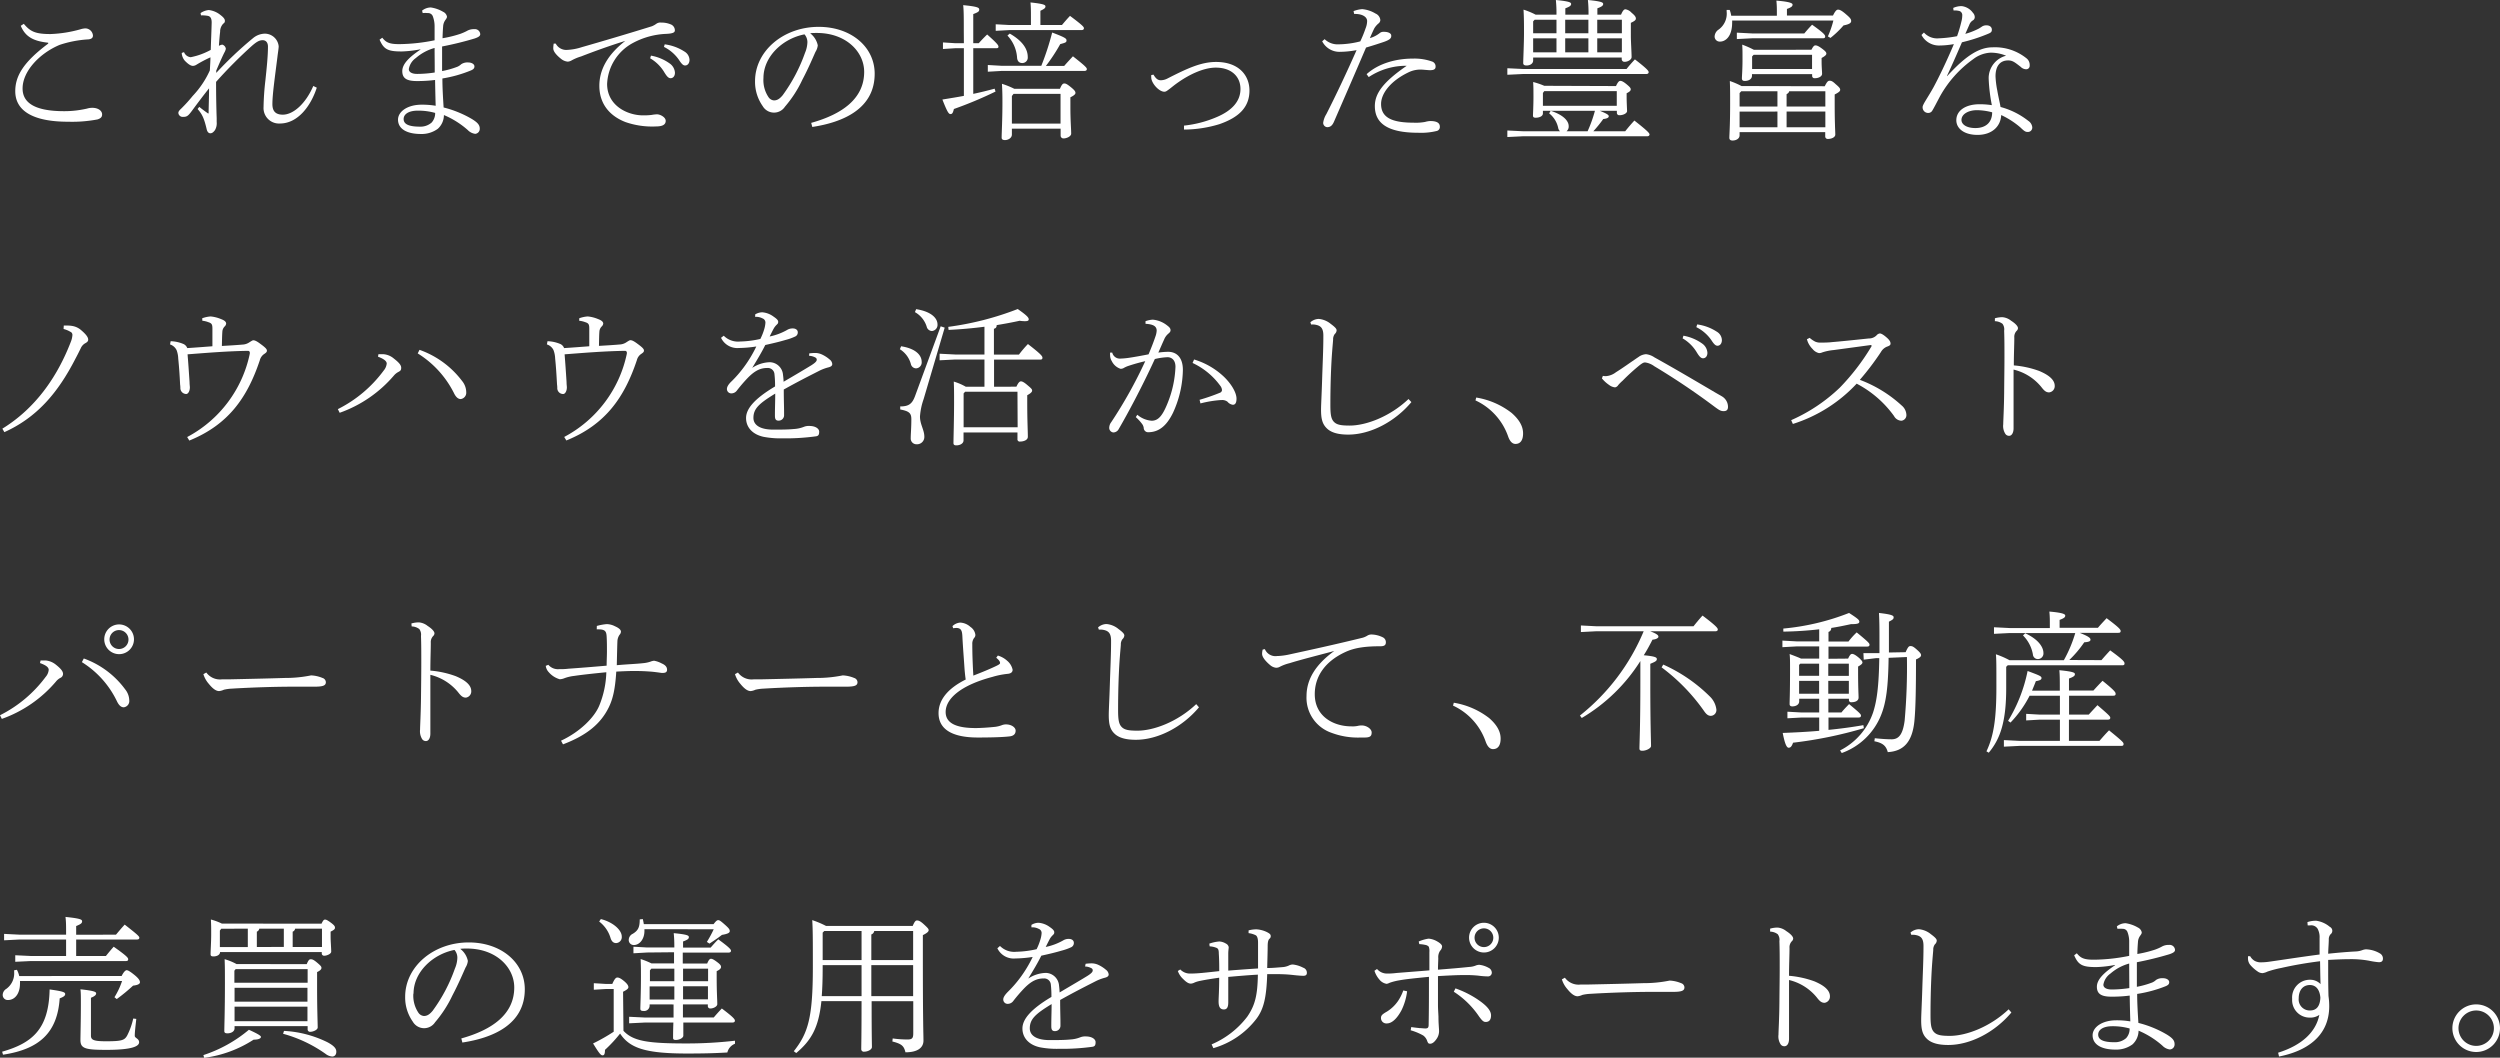 <svg xmlns="http://www.w3.org/2000/svg" viewBox="0 0 573.41 242.59"><rect x="0" y="0" width="573.41" height="242.59" fill="#333333" stroke="none"/><defs><style>.cls-1{fill:#fff;}</style></defs><g id="レイヤー_2" data-name="レイヤー 2"><g id="レイヤー_1-2" data-name="レイヤー 1"><path class="cls-1" d="M11.06,9.8c-3.15-.35-5.18-1.19-6.3-3.88l.7-.46c1.47,1.75,2.59,2.35,6.13,2.35a29,29,0,0,0,6.86-1.09,4.33,4.33,0,0,1,1.15-.21,1.78,1.78,0,0,1,1.72,1.65c0,.52-.35.8-1.05.87a25.5,25.5,0,0,0-6.58,1.26c-4.62,1.93-8.51,6.06-8.51,10,0,3.15,2.56,5.21,9.52,5.21a22.81,22.81,0,0,0,3.82-.31c.42-.07,1-.18,1.43-.28a4.14,4.14,0,0,1,1.23-.18c1.33,0,2.24.67,2.24,1.51,0,.49-.18.87-1.05,1.15a31.08,31.08,0,0,1-6.76.53c-8.15,0-12.11-2.56-12.11-7,0-3.43,1.79-6.61,7.56-10.92Z"/><path class="cls-1" d="M47.85,26c0-1.57.1-3.57.1-5.74-1.37,1.72-2.63,3.4-3.89,5.11-.91,1.23-1.19,1.44-2.06,1.44a1,1,0,0,1-1.09-.88c0-.28.11-.52.63-1A33.72,33.72,0,0,0,44.2,22a21,21,0,0,0,3.93-5.85c.07-1.22.14-2.31.14-3a29.47,29.47,0,0,0-3.19,1.68,1.56,1.56,0,0,1-.84.28c-.42,0-1-.31-1.82-1.15a3,3,0,0,1-.74-1.82l.53-.18a1.81,1.81,0,0,0,1.54,1.16,15.86,15.86,0,0,0,4.59-1.68c.07-2.24.17-4.52.21-6.27,0-.84-.21-1.33-.77-1.51a7.07,7.07,0,0,0-1.68-.13L46,3a4,4,0,0,1,1.89-.7,5.22,5.22,0,0,1,2.69,1.15c.6.46,1,.88,1,1.3s-.11.45-.42.73a2.64,2.64,0,0,0-.67,1.82c-.1.81-.17,1.65-.28,3.22a2,2,0,0,1,.77-.28H51a1.14,1.14,0,0,1,.8.95,2.9,2.9,0,0,1-.38.94c-.7,1.44-1.26,2.77-1.82,4.06l0,.53a86,86,0,0,1,8.47-8,4.39,4.39,0,0,1,2.63-1,3.21,3.21,0,0,1,3.22,2.9c0,.49-.21,1.72-.28,2.38-.6,4.83-1.16,8.61-1.16,10.89,0,1.47.6,2.41,2.38,2.41,2.42,0,5.25-2.52,7-6.58l.8.39c-1.36,4.2-4.34,8.22-8.47,8.22a3.55,3.55,0,0,1-3.74-3.78,60.7,60.7,0,0,1,.42-6.09c.28-2.66.59-5.53.59-7.77,0-.87-.42-1.47-1.22-1.47s-1.44.42-2.42,1.26a106.67,106.67,0,0,0-8.26,8.3c0,3.15.07,6.54.14,8.33,0,.31,0,.63,0,.87a3.14,3.14,0,0,1-.39,1.86c-.38.52-.7.73-1.05.73s-.66-.21-.84-.87C46.79,27,46.34,26.18,45.32,25l.39-.49c.63.53,1.3,1,2,1.51Z"/><path class="cls-1" d="M87.68,8.65c.8,1,1.5,1.47,3.78,1.47h.35a42.24,42.24,0,0,0,7.87-.88c0-1.19,0-2.13,0-3.15a6.5,6.5,0,0,0-.42-2.38A1.14,1.14,0,0,0,98.14,3a6.77,6.77,0,0,0-1.19,0l-.14-.56a3.25,3.25,0,0,1,2-.73,7.81,7.81,0,0,1,2.83,1,1.56,1.56,0,0,1,.88,1.09c0,.31-.14.45-.35.77a2.72,2.72,0,0,0-.53,1.47c-.07.87-.1,1.57-.14,2.73a26.65,26.65,0,0,0,4.06-1,11.9,11.9,0,0,0,1.51-.66,3.09,3.09,0,0,1,1.71-.42,1.22,1.22,0,0,1,1.37,1.15c0,.42-.42.7-1.33,1a75.37,75.37,0,0,1-7.42,1.82v5.64a20,20,0,0,0,3.53-1,2.93,2.93,0,0,0,.84-.56,2.57,2.57,0,0,1,1.54-.42c1,0,1.51.46,1.51.91s-.25.67-.77.91A29.66,29.66,0,0,1,101.47,18c0,2.13.14,4.41.28,6.65a24.63,24.63,0,0,1,6.51,2.66c1.29.8,1.78,1.36,1.78,2.2A1.15,1.15,0,0,1,109,30.7a2.91,2.91,0,0,1-1.72-.88,19.89,19.89,0,0,0-5.46-3.43,4.28,4.28,0,0,1-1.4,3.15,6.27,6.27,0,0,1-3.92,1.19c-3.11,0-5.21-1.12-5.21-3.29,0-1.82,2.13-3.43,5.42-3.43a18.76,18.76,0,0,1,3.22.25c-.07-2-.1-3.92-.14-5.92a31.43,31.43,0,0,1-4.2.25c-2.31,0-3.32-.63-3.32-2.28s1.61-3.22,4.16-4.93v-.07a26.23,26.23,0,0,1-4.2.49H92c-3.08,0-4-.53-4.94-2.7ZM95.8,25.38c-2,0-3.22.77-3.22,1.92s1.12,1.75,3.74,1.75A3.86,3.86,0,0,0,99,28.11a3.2,3.2,0,0,0,.81-2.21A14.21,14.21,0,0,0,95.8,25.38ZM99.68,11a11.05,11.05,0,0,0-4.3,2.31,3.84,3.84,0,0,0-1.61,2.55c0,.7.77,1.09,1.85,1.09H96a27.53,27.53,0,0,0,3.71-.32C99.72,14.84,99.68,12.81,99.68,11Z"/><path class="cls-1" d="M127.47,10A2.71,2.71,0,0,0,130,11.45a12.75,12.75,0,0,0,3.43-.63c4.31-1.23,10.71-3.12,16.1-4.8a4.66,4.66,0,0,0,1-.56,1.62,1.62,0,0,1,1.16-.28,5.42,5.42,0,0,1,2.1.39,1.47,1.47,0,0,1,1,1.4c0,.52-.56.73-2,.8a17.53,17.53,0,0,0-7.59,2.07,11.21,11.21,0,0,0-5.95,9.41c0,5,4.69,7.21,8.22,7.21a15.46,15.46,0,0,0,2-.1,8.16,8.16,0,0,1,1.22-.14c.74,0,2,.66,2,1.5S152,29,150.47,29a18.6,18.6,0,0,1-7-1c-3.53-1.36-6-4.09-6-8.33,0-3.5,1.71-7,5.95-10.29-3.78,1.16-7.63,2.59-10.15,3.57a10.68,10.68,0,0,0-2.17.91,2,2,0,0,1-.88.28,2.86,2.86,0,0,1-1.47-.59c-1.12-.88-1.85-1.75-1.85-2.45A6.72,6.72,0,0,1,127,10Zm21.84,2.76a10.51,10.51,0,0,1,4.38,1.86,2.79,2.79,0,0,1,1.12,2.06c0,.81-.46,1.26-1,1.26s-.94-.52-1.57-1.57a9.13,9.13,0,0,0-3.12-3Zm3.15-2.59A10.89,10.89,0,0,1,157,11.83a2.32,2.32,0,0,1,1.15,1.89c0,.81-.45,1.3-1,1.3-.38,0-.73-.21-1.4-1.26a9.12,9.12,0,0,0-3.46-3Z"/><path class="cls-1" d="M186.06,28.18c7.18-2,12.15-5.6,12.15-11.69,0-4.62-4.17-8.93-10.85-8.93-.53,0-1,0-1.54.07a4.68,4.68,0,0,1,1.75,2.77,3.53,3.53,0,0,1-.53,1.5c-.42.91-1.57,3.68-3,6.37a26.76,26.76,0,0,1-4,6.2,3,3,0,0,1-5.11-.14,9.67,9.67,0,0,1-1.75-5.71c0-6.89,6.48-12.46,14.6-12.46,7.42,0,12.84,4.59,12.84,10.75,0,8.12-7.38,11.16-14.31,12.21ZM175.11,17.89a7,7,0,0,0,1.19,4.44,1.65,1.65,0,0,0,1.22.7c.6,0,1.19-.21,2-1.19a37.62,37.62,0,0,0,5.11-9.69,6.87,6.87,0,0,0,.56-2.45,2.73,2.73,0,0,0-.67-1.82C179.48,8.86,175.11,13,175.11,17.89Z"/><path class="cls-1" d="M221.06,7.18c0-3.19,0-4.69-.14-6,3.26.32,3.68.57,3.68,1s-.18.6-1.37,1.05V9.91h1.26c.6-.67,1.23-1.33,1.93-2,2.41,2.14,2.59,2.49,2.59,2.8s-.21.35-.56.35h-5.22V21.53c1.54-.32,3.08-.7,4.9-1.19l.21.66a91.14,91.14,0,0,1-9.55,4c-.21.88-.39,1.16-.74,1.16H218c-.38,0-.7-.39-1.85-3.33,1.89-.31,3.46-.56,4.93-.84V11.06h-2l-2.8.18V9.73l2.8.18h2Zm17.78,7.91a61.71,61.71,0,0,0,2.49-7.63c2.94,1.12,3.29,1.36,3.29,1.82s-.28.52-1.44.84a40,40,0,0,1-3.29,5h4.2c.6-.7,1.3-1.44,2-2.21,3,2.35,3.19,2.66,3.19,2.94s-.21.42-.56.42h-19l-3.15.18V14.91l3.15.18ZM236.46,3.85c0-1.23,0-2.1-.1-3.29,3,.32,3.43.56,3.43.91s-.21.56-1.16,1V5.74h4.94c.59-.7,1.12-1.33,1.85-2.1,3.05,2.28,3.19,2.56,3.19,2.84s-.21.42-.56.42H231.53l-3.15.17V5.57l3.15.17h4.93Zm6.65,16.52c.46-1.08.7-1.22,1-1.22s.56.07,1.51.84,1.05,1.05,1.05,1.33-.32.59-1.16,1V24.5c0,3.26.18,5,.18,6.16,0,.6-1,1.09-1.75,1.09a.64.64,0,0,1-.67-.63V29.51H232.09v1.36c0,.77-.84,1.26-1.58,1.26-.56,0-.77-.21-.77-.56,0-.94.18-4.27.18-7.91,0-1.33,0-2.55-.11-4.44a19,19,0,0,1,2.84,1.15ZM231.6,7.7c3.11,1.79,4.13,3.68,4.13,5.39a1.25,1.25,0,0,1-1.26,1.37c-.6,0-1.12-.32-1.19-1.23a8.12,8.12,0,0,0-2.21-5.07Zm11.65,13.83H232.47l-.38.49v6.33h11.16Z"/><path class="cls-1" d="M264.57,17.12c.59,1,1.05,1.29,1.71,1.29a3.49,3.49,0,0,0,1.58-.45c4.48-2.28,7.63-3.75,11.06-3.75,5.25,0,7.66,3.12,7.66,6.55,0,3.88-2.48,6.19-6.93,7.73a28.19,28.19,0,0,1-8.08,1.23l0-.91a25.8,25.8,0,0,0,7.6-2c3.57-1.54,5.35-3.71,5.35-6.4,0-2.87-2.1-4.9-5.67-4.9-2.48,0-5.81,1.29-9.27,3.85-.56.42-1,.8-1.44,1.12s-.7.56-1.08.56c-1.26,0-3-2-3-3.26a2.64,2.64,0,0,1,0-.56Z"/><path class="cls-1" d="M310.45,2.55a7,7,0,0,1,1.93-.45h.1a7.05,7.05,0,0,1,3,1,1.81,1.81,0,0,1,1.12,1.51,1.07,1.07,0,0,1-.46.8,4.49,4.49,0,0,0-.94,1.12c-.32.67-.56,1.19-1,2.21a6.44,6.44,0,0,0,2.27-1.16,1.28,1.28,0,0,1,.88-.28h.14c.91,0,1.61.35,1.61.84v.14c0,.53-.42.88-1.68,1.33-1.05.35-2.21.74-4.1,1.3-2.69,6.3-5.21,12.07-7.35,17-.38.88-.84,1.26-1.57,1.26a1,1,0,0,1-.91-1,5,5,0,0,1,.73-2c2.24-4.41,4.59-9.38,6.93-14.67a21.76,21.76,0,0,1-4,.39,4.45,4.45,0,0,1-3.89-2.42l.56-.49a4.27,4.27,0,0,0,3.15,1.19A20.78,20.78,0,0,0,312,9.49a27.66,27.66,0,0,0,1.22-3,4.65,4.65,0,0,0,.35-1.65c0-1-1.15-1.64-2.73-1.64h-.24Zm3,14.46c2.76-2.48,6.75-3.57,10.6-3.57a12.15,12.15,0,0,1,4.41.67,1.17,1.17,0,0,1,.81,1.19c0,.56-.39.8-1.26.8-.53,0-1.61-.14-2.14-.14a6.21,6.21,0,0,0-2.66.56c-4.27,2-6.44,4.94-6.44,7.32,0,3.11,2.45,4.3,7.46,4.3a11.75,11.75,0,0,0,2.62-.17,5.34,5.34,0,0,1,1.16-.21c1.75,0,2.24.56,2.24,1.33a.93.93,0,0,1-.67.94,15.18,15.18,0,0,1-4.3.42c-7.11,0-9.94-2.24-9.94-6.12,0-2.91,1.92-5.53,7.31-9.24a15.42,15.42,0,0,0-8.71,2.59Z"/><path class="cls-1" d="M349.23,15.82h23.84c.59-.73,1.19-1.43,1.92-2.2,3,2.31,3.15,2.69,3.15,2.94s-.21.42-.56.42H349.23l-3.5.17v-1.5Zm21.42,3.92c.46-1,.74-1.19,1-1.19s.67.14,1.47.81.91.87.91,1.15-.24.53-.94.88v.7c0,1.57.1,2.94.1,3.39s-.77.95-1.78.95a.54.54,0,0,1-.56-.56v-.46h-3.92c1.85.74,2.06,1,2.06,1.26s-.28.53-1.26.63a29.5,29.5,0,0,1-2.27,2.8h7.31c.63-.8,1.47-1.78,2.1-2.45,3.26,2.56,3.47,2.94,3.47,3.19s-.21.42-.56.42H349.23l-3.5.17v-1.5l3.5.17h8.58a1.35,1.35,0,0,1-.42-.77A5.75,5.75,0,0,0,355.32,26l.35-.59C359,26.5,359.8,28,359.8,28.91a1.39,1.39,0,0,1-.49,1.19h4.83a30.42,30.42,0,0,0,1.68-4.69H353.89V26c0,.7-.88,1-1.65,1-.45,0-.63-.14-.63-.49s.11-2.24.11-4.24c0-1.64,0-2.27-.07-3.46a17,17,0,0,1,2.55.87ZM357,3.36A30.92,30.92,0,0,0,356.86,0c3.12.31,3.5.56,3.5.91s-.24.59-1.33,1V3.36h5.32A30.92,30.92,0,0,0,364.21,0c3.12.31,3.5.56,3.5.91s-.24.59-1.33,1V3.36h5.43c.28-.66.59-1.23,1-1.23a2.38,2.38,0,0,1,1.4.78c.67.55,1,.94,1,1.33s-.31.59-1.15,1V8.37c0,.94.17,3.92.17,4.72,0,.6-.87,1.09-1.61,1.09a.62.62,0,0,1-.66-.63V13.2H351.65v.66c0,.77-.74,1.16-1.51,1.16-.56,0-.77-.21-.77-.56,0-.77.18-4.59.18-6.86,0-2,0-3.5-.11-5.39a16.82,16.82,0,0,1,2.77,1.15Zm-5,1.16-.35.38V7.63H357V4.52Zm-.35,4.27V12H357V8.79ZM370.83,20.9H354.2l-.31.42v2.94h16.94ZM359,4.52V7.63h5.32V4.52Zm0,4.27V12h5.32V8.79Zm7.35-4.27V7.63H372V4.52Zm0,4.27V12H372V8.79Z"/><path class="cls-1" d="M420.42,3.57c.6-1.23.91-1.36,1.19-1.36s.74.13,1.86,1.12c.94.8,1.12,1.08,1.12,1.5s-.39.74-1.75,1a21.33,21.33,0,0,1-3,2.87l-.59-.35a21.59,21.59,0,0,0,1.26-3.64H397.29a3.2,3.2,0,0,1,0,.52c0,3.15-1.54,4.31-2.76,4.31a1.17,1.17,0,0,1-1.26-1.12,2,2,0,0,1,.94-1.65,4.49,4.49,0,0,0,1.82-4.13V2.28l.7,0a6.59,6.59,0,0,1,.35,1.33h10.47V3.33c0-1.51,0-2-.11-3.19,2.91.24,3.71.56,3.71.91s-.17.6-1.29,1V3.57Zm-1.89,16.21c.53-1.05.77-1.26,1.09-1.26s.59,0,1.4.77c1,.84,1.05,1.05,1.05,1.33s-.28.56-1.26,1.05v2.2c0,4.34.14,6.41.14,7s-.81,1-1.68,1a.57.57,0,0,1-.63-.56v-1H399v.73c0,.74-.77,1.19-1.61,1.19-.53,0-.74-.24-.74-.63,0-.73.18-2.8.18-7.84,0-2.48,0-3.5-.07-5.18a18.41,18.41,0,0,1,2.69,1.16ZM413.84,7.67c.63-.74,1-1.19,1.79-2,2.66,1.89,3,2.34,3,2.69s-.21.42-.56.42H401.87l-3.5.18V7.49l3.5.18ZM399,21.35v3.08h8.68v-3.5h-8.3Zm0,7.84h8.68v-3.6H399Zm16.48-17.78c.39-.77.63-1,.91-1s.67.11,1.51.74,1,.87,1,1.15-.28.56-1.09,1v.84c0,1.19.11,2.28.11,2.8s-.67,1-1.68,1a.53.53,0,0,1-.6-.56V17H401.84v.38c0,.74-.74,1.19-1.65,1.19-.52,0-.66-.24-.66-.63s.14-2,.14-4.3c0-1.61,0-2.38-.07-3.4a21.24,21.24,0,0,1,2.69,1.19Zm.14,1.16h-13.4l-.35.38v2.87h13.75Zm3.05,8.36h-8.3c-.07.35-.28.49-.59.67v2.83h8.89Zm0,4.66h-8.89v3.6h8.89Z"/><path class="cls-1" d="M446.6,17.47c4.55-5,7.56-6.62,10.47-6.62a11.57,11.57,0,0,1,7.73,2.52,1.92,1.92,0,0,1,.74,1.51v.17a.8.8,0,0,1-.81.84,1.83,1.83,0,0,1-1.26-.56c-1.36-1.05-1.85-1.47-2.87-1.47-1.92,0-2.9,1.37-2.9,3.64a21.06,21.06,0,0,0,.42,3.33c.24,1.43.59,2.8.73,3.71a17.55,17.55,0,0,1,6.37,3.18,2,2,0,0,1,.91,1.47v.07a1,1,0,0,1-1.12,1c-.38,0-.7-.14-1.57-1A18.9,18.9,0,0,0,459,26.39c-.11,2.63-2.14,4.55-5.43,4.55-3.08,0-4.86-1.47-4.86-3.36,0-2.27,2.2-3.67,5.32-3.67a18.18,18.18,0,0,1,2.83.21,38.54,38.54,0,0,1-.73-6.09v-.25a5.32,5.32,0,0,1,4-5,9.26,9.26,0,0,0-3.57-.7,7.1,7.1,0,0,0-4,1.51,25.91,25.91,0,0,0-7.59,8.5c-.6,1.12-1.4,2.7-1.82,3.36a1.07,1.07,0,0,1-.84.46h-.07a1.28,1.28,0,0,1-1.26-1.37c0-.59,1.29-2.31,2.55-4.62,1-1.85,2.8-5.49,4.62-9.8a19.81,19.81,0,0,1-3.43.32,4.53,4.53,0,0,1-4-2.42l.56-.56a4.06,4.06,0,0,0,3.4,1.33,27.45,27.45,0,0,0,4.2-.49A29.27,29.27,0,0,0,449.86,5a5.44,5.44,0,0,0,.21-1.43,1,1,0,0,0-.53-1,3.54,3.54,0,0,0-1.19-.17h-.28L448,1.82a4.66,4.66,0,0,1,1.93-.42,3.72,3.72,0,0,1,2.59,1.54,1.44,1.44,0,0,1,.42,1,.88.88,0,0,1-.49.77,2,2,0,0,0-.77,1l-.91,2.06a16.41,16.41,0,0,0,3.11-1.22l.56-.35a1.8,1.8,0,0,1,1.19-.39c.74,0,1.23.39,1.23,1s-.32.73-1.19,1.08A38,38,0,0,1,450,9.7c-1.29,3-2.31,5.32-3.43,7.7Zm6.86,7.8c-2,0-3.57.91-3.57,2.24,0,1,1.12,1.86,3.19,1.86,2.48,0,3.85-1.37,3.85-3.61A14.14,14.14,0,0,0,453.46,25.27Z"/><path class="cls-1" d="M14.63,74.66c.63,0,1.26,0,1.72.07a4.15,4.15,0,0,1,2.27,1c1.16,1,1.61,1.64,1.61,2.17,0,.38-.24.59-.7.84a2.41,2.41,0,0,0-1,1.12c-.38.77-.59,1.22-1.19,2.34C13.27,90.16,8.44,95.76,1,99.12l-.46-.8c7.53-4.62,12.57-11.8,15.69-19.88a5.08,5.08,0,0,0,.38-1.58.76.76,0,0,0-.49-.77,5.75,5.75,0,0,0-1.54-.63Z"/><path class="cls-1" d="M46.38,73a7.1,7.1,0,0,1,1.92-.42,8,8,0,0,1,2.38.6c.84.31,1.16.63,1.19,1a1,1,0,0,1-.31.67A1.82,1.82,0,0,0,51,76.09c-.07.88-.07,1.89-.11,3.26,2-.11,3.54-.21,4.8-.32a3,3,0,0,0,1.57-.56c.46-.28.67-.42.84-.42.35,0,.77.18,1.61.81,1.19.87,1.51,1.22,1.51,1.57s-.28.53-.63.77a2.45,2.45,0,0,0-1,1.44c-2.87,8.57-7.21,14.77-16.17,18.41l-.49-.81A28.1,28.1,0,0,0,57.3,81.1c0-.07,0-.11,0-.18a.41.41,0,0,0-.42-.45c-4.72.07-9.27.45-13.86.8.18,2.1.28,3.75.46,6.37,0,.53.07,1,.07,1.19,0,.91-.42,1.54-.84,1.54A1.36,1.36,0,0,1,41.37,89c0-.52-.07-.77-.07-1-.1-2-.21-3.71-.42-5.77a6.05,6.05,0,0,0-.38-1.93A2.56,2.56,0,0,0,39,79l.14-.74a8.07,8.07,0,0,1,3,.67,1.68,1.68,0,0,1,.81.91c2.2-.14,3.92-.28,5.77-.42,0-1.51,0-3.08,0-4.06s-.18-1.23-.95-1.47a5,5,0,0,0-1.36-.32Z"/><path class="cls-1" d="M86.8,81.24c.46,0,.81,0,1.12,0a4.16,4.16,0,0,1,2.42,1c1.08.84,1.68,1.47,1.68,2.1s-.21.73-.7,1a3.39,3.39,0,0,0-.95.77,29.21,29.21,0,0,1-12.46,8.57l-.42-.84A29.38,29.38,0,0,0,88,85a3,3,0,0,0,.7-1.61c0-.6-.77-1.12-2-1.58Zm9.42-1A21,21,0,0,1,106,87.4a4.14,4.14,0,0,1,.94,2.59,1.46,1.46,0,0,1-1.26,1.54c-.59,0-1.12-.42-1.61-1.47a22.68,22.68,0,0,0-8.26-9Z"/><path class="cls-1" d="M132.86,73a7.09,7.09,0,0,1,1.93-.42,8,8,0,0,1,2.38.6c.84.31,1.15.63,1.19,1a1,1,0,0,1-.32.67,1.82,1.82,0,0,0-.56,1.22c-.07.88-.07,1.89-.1,3.26,2-.11,3.53-.21,4.79-.32a3,3,0,0,0,1.58-.56c.45-.28.66-.42.84-.42.35,0,.77.18,1.61.81,1.19.87,1.5,1.22,1.5,1.57s-.28.53-.63.77a2.44,2.44,0,0,0-1,1.44c-2.87,8.57-7.21,14.77-16.17,18.41l-.49-.81A28.09,28.09,0,0,0,143.78,81.1c0-.07,0-.11,0-.18a.41.41,0,0,0-.42-.45c-4.73.07-9.28.45-13.86.8.17,2.1.28,3.75.45,6.37,0,.53.07,1,.07,1.19,0,.91-.42,1.54-.84,1.54a1.34,1.34,0,0,1-1.36-1.4c0-.52-.07-.77-.07-1-.11-2-.21-3.71-.42-5.77a6,6,0,0,0-.39-1.93A2.53,2.53,0,0,0,125.44,79l.14-.74a8.18,8.18,0,0,1,3,.67,1.66,1.66,0,0,1,.8.91c2.21-.14,3.92-.28,5.78-.42,0-1.51,0-3.08,0-4.06s-.17-1.23-.94-1.47a5.2,5.2,0,0,0-1.37-.32Z"/><path class="cls-1" d="M185.61,81.06a10,10,0,0,1,1.5-.1,3.73,3.73,0,0,1,1.33.31,7.26,7.26,0,0,1,1.82,1.16,1.46,1.46,0,0,1,.63,1.08c0,.39-.31.6-.84.74A10.62,10.62,0,0,0,188,85c-2.94,1.5-4.83,2.45-8.23,4.34,0,2.31.07,4,.07,5.21v.77a1.24,1.24,0,0,1-1.29,1.16c-.81,0-.81-.67-.81-1.3,0-1.61.07-3.22.07-4.9-3.74,2.28-5,3.47-5,5.57,0,1.64,1.54,2.69,4.55,2.69,1.64,0,3.36,0,4.72-.14a7.3,7.3,0,0,0,2.28-.49,2.91,2.91,0,0,1,1.29-.21c1.4,0,2.24.63,2.24,1.3s-.14,1-.77,1.08a51.41,51.41,0,0,1-7.7.46,20.35,20.35,0,0,1-4.3-.35c-2.56-.56-4-2.21-4-4.31s1.89-4.41,6.65-7.24a22.19,22.19,0,0,0-.14-2.87,1.52,1.52,0,0,0-1.61-1.37c-1.47,0-2.73.49-4.41,2.17a36.16,36.16,0,0,0-2.59,3,1.57,1.57,0,0,1-1.29.66,1,1,0,0,1-1-1c0-.42.24-1,1.12-1.82a26.6,26.6,0,0,0,2.62-3,28.57,28.57,0,0,0,3-4.94,28.66,28.66,0,0,1-4,.35,4.14,4.14,0,0,1-4.09-2.34L166,77a4.62,4.62,0,0,0,3.75,1.33,22.81,22.81,0,0,0,4.65-.59,13.13,13.13,0,0,0,.88-2.21,6.58,6.58,0,0,0,.28-1.5,1,1,0,0,0-.67-1,3.09,3.09,0,0,0-1.68-.35l0-.56a3.14,3.14,0,0,1,1.64-.49,5,5,0,0,1,2.59,1c.56.38,1.05.77,1.05,1.16s-.1.45-.38.73a3.8,3.8,0,0,0-.63.81c-.25.45-.6,1.15-.95,1.85a13.68,13.68,0,0,0,4-1.5,2.38,2.38,0,0,1,1.3-.35c.77,0,1.15.42,1.15.87a1,1,0,0,1-.63,1,12.13,12.13,0,0,1-2.17.77c-1.43.42-2.45.67-4.65,1.16-.84,1.68-1.72,3.15-3,5.25a7.65,7.65,0,0,1,4.06-1.3,3.11,3.11,0,0,1,3,2.87,15.87,15.87,0,0,1,.14,1.61c3.05-1.78,5-2.94,6.41-3.81.87-.56,1.19-.91,1.19-1.23a.54.54,0,0,0-.32-.52,3.13,3.13,0,0,0-1.43-.39Z"/><path class="cls-1" d="M206.68,79.42c3.57.56,4.72,2.2,4.72,3.57a1.37,1.37,0,0,1-1.29,1.5,1.25,1.25,0,0,1-1.19-1,5.79,5.79,0,0,0-2.52-3.39Zm10-4.27-4.83,16.38a15.27,15.27,0,0,0-.84,4c0,1.82,1,3.08,1,4.62a1.68,1.68,0,0,1-1.79,1.75,1.31,1.31,0,0,1-1.33-1.4c0-1,.14-2.34.14-4.34,0-1.36-.45-1.85-2.55-2.24l0-.7c1.93,0,2.73-.56,3.4-2.38l5.88-16Zm-6.55-4.24c3.57.56,4.9,2.13,4.9,3.5a1.4,1.4,0,0,1-1.26,1.51,1.27,1.27,0,0,1-1.22-1,5.8,5.8,0,0,0-2.7-3.33Zm23,17.78c.49-1.08.8-1.22,1.05-1.22s.66.17,1.4.8c1,.84,1.15,1,1.15,1.33s-.42.67-1.12,1.05v1.54c0,4.55.14,6.58.14,8,0,.74-.94,1.09-1.82,1.09a.5.5,0,0,1-.56-.56V99.19H221V101c0,.77-.87,1.15-1.64,1.15-.49,0-.67-.17-.67-.52,0-1,.14-5.46.14-9.42,0-1.78,0-3.29-.07-4.69a13,13,0,0,1,2.77,1.19h4.27V82.46h-6.72l-3.57.18V81.13l3.57.18h6.72V74.94c-2.66.35-5.39.59-8.23.73l-.07-.7a68.78,68.78,0,0,0,15.93-4.09c2.41,1.67,2.52,2.06,2.52,2.37s-.25.42-.91.42a8.1,8.1,0,0,1-1.16-.1c-1.75.39-3.5.7-5.28,1,0,.56-.25.74-.63.84v5.92h5.74a26.09,26.09,0,0,1,2.06-2.42c3.08,2.38,3.33,2.8,3.33,3.15s-.21.42-.56.42H228v6.23Zm.24,1.16h-12l-.35.38V98h12.39Z"/><path class="cls-1" d="M260.86,95.13a5.71,5.71,0,0,0,3.29,1.37c1.5,0,2.48-1.12,3.64-4a24.53,24.53,0,0,0,1.82-8.36c0-1.68-1-2.21-1.82-2.21a14.7,14.7,0,0,0-2.91.42c-3.11,6.76-6.33,12.71-8.29,16.07a1.42,1.42,0,0,1-1.23.77,1.06,1.06,0,0,1-.94-1.16,2.16,2.16,0,0,1,.45-1.19,103,103,0,0,0,7.81-14,40.79,40.79,0,0,0-4.06,1.15,6.05,6.05,0,0,0-.95.46,1.48,1.48,0,0,1-.66.14,3.42,3.42,0,0,1-2-1.75,2.55,2.55,0,0,1-.39-1.37,3.52,3.52,0,0,1,0-.59l.49,0a1.78,1.78,0,0,0,1.82,1.37,17.31,17.31,0,0,0,2-.18c1.43-.21,3.08-.52,4.51-.8.77-1.82,1.26-3.15,1.65-4.31a4.68,4.68,0,0,0,.21-1.12c0-1-.77-1.47-2.56-1.57l0-.6a5.53,5.53,0,0,1,1.68-.35,6.16,6.16,0,0,1,3.25,1.3c.6.45.81.73.81,1.12s-.25.56-.56.84a3.45,3.45,0,0,0-.91,1.29c-.46,1-.77,1.75-1.33,3a18.51,18.51,0,0,1,2.24-.18c1.89,0,3.39,1.23,3.39,4.17a24.41,24.41,0,0,1-2.27,9.83c-1.47,3-3.26,4.45-5.71,4.45a1,1,0,0,1-1-1,2.05,2.05,0,0,0-.45-1,10.5,10.5,0,0,0-1.37-1.47Zm14.28-3.43a44.08,44.08,0,0,0,4.65-1.61.7.7,0,0,0,.49-.59,1.78,1.78,0,0,0-.38-1,16.47,16.47,0,0,0-6.37-5.25l.35-.8a17.23,17.23,0,0,1,6.65,3.78c1.82,1.68,3.08,3.78,3.08,5.21,0,1-.32,1.4-.84,1.4a1.92,1.92,0,0,1-1.23-.7,2,2,0,0,0-1.36-.38H280a25.54,25.54,0,0,0-4.66.77Z"/><path class="cls-1" d="M323.72,92.23c-3.78,4.51-9.38,7.45-14.49,7.45-2.1,0-3.78-.38-4.83-1.36S303,96.18,303,94c0-1.09.14-3.43.25-7s.28-6.72.28-10c0-1.65-.53-2.24-1.65-2.49a3.6,3.6,0,0,0-1.15-.07l-.18-.52a3,3,0,0,1,1.93-.77,5,5,0,0,1,2.76,1.15c1,.74,1.33,1.12,1.33,1.47a1.21,1.21,0,0,1-.42.84,2,2,0,0,0-.38,1.3c-.14,1.75-.32,3.5-.46,6.75s-.17,6.16-.17,8.16c0,2.17.14,3.22.8,3.92s1.65.87,3.64.87c3.68,0,9.17-2,13.48-6.09Z"/><path class="cls-1" d="M338.59,91.18a17.94,17.94,0,0,1,8.12,3.53c1.68,1.47,2.63,3,2.63,4.69s-.7,2.42-1.75,2.42c-.74,0-1.3-.63-1.68-1.72a14.27,14.27,0,0,0-7.49-8.26Z"/><path class="cls-1" d="M367.64,86.21a5.26,5.26,0,0,0,.63.07,4.25,4.25,0,0,0,2.38-.91c1.61-1,3.26-2.21,5.18-3.5a3.22,3.22,0,0,1,1.72-.63,4.26,4.26,0,0,1,1.92.73c4.55,2.52,9.17,5.25,14,8.09.84.49,1.26.7,1.71,1a2.81,2.81,0,0,1,1.16,2.24c0,.73-.35,1-1,1s-1-.21-2.07-1A161.82,161.82,0,0,0,379.44,84a4.62,4.62,0,0,0-2.1-.87c-.35,0-.63.14-1.3.66a47.57,47.57,0,0,0-3.88,3.54,9.7,9.7,0,0,0-1,1,1.09,1.09,0,0,1-.73.52,2.73,2.73,0,0,1-1.37-.56,7.81,7.81,0,0,1-1.64-1.5ZM386.12,77a10.51,10.51,0,0,1,4.38,1.86,2.79,2.79,0,0,1,1.12,2.06c0,.81-.46,1.26-1,1.26s-.94-.52-1.57-1.57a9.13,9.13,0,0,0-3.12-3Zm3.15-2.59a10.89,10.89,0,0,1,4.52,1.68A2.32,2.32,0,0,1,394.94,78c0,.81-.45,1.3-1,1.3-.38,0-.73-.21-1.4-1.26a9.12,9.12,0,0,0-3.46-3Z"/><path class="cls-1" d="M415.07,77.49a6.31,6.31,0,0,0,1.29.88,3,3,0,0,0,1.33.21c.46,0,1.68,0,2.49-.11,1.75-.14,4.51-.42,8.47-.84a2.4,2.4,0,0,0,1.78-.73,1.16,1.16,0,0,1,.74-.42c.28,0,.77.24,1.57.94s.88,1.09.88,1.4-.21.49-.84.7a2.85,2.85,0,0,0-1.37,1.23,61.9,61.9,0,0,1-4.83,6.37A29.51,29.51,0,0,1,436.17,93a2.94,2.94,0,0,1,1.09,2.17,1.28,1.28,0,0,1-1.16,1.33,2,2,0,0,1-1.68-1.08A24.5,24.5,0,0,0,425.85,88a33.92,33.92,0,0,1-14.63,9.24l-.39-.87A38.6,38.6,0,0,0,422,88.9a51.25,51.25,0,0,0,7.18-9.34.48.48,0,0,0,.1-.25.19.19,0,0,0-.21-.17l-8.5,1.15a12.14,12.14,0,0,0-2.59.53,1.82,1.82,0,0,1-.77.17,2.65,2.65,0,0,1-1.47-.94,5,5,0,0,1-1.09-1.61c-.07-.18-.17-.49-.21-.63Z"/><path class="cls-1" d="M457.56,73a6.31,6.31,0,0,1,1.71-.25,3.68,3.68,0,0,1,2,.81c.88.56,1.58,1.22,1.58,1.71a.88.88,0,0,1-.32.63,2,2,0,0,0-.52,1.54c0,1.61-.11,3.82-.11,6.37a22.38,22.38,0,0,1,5.78,1.26c2.41,1,3.6,2.14,3.6,3.43A1.44,1.44,0,0,1,470,90c-.74,0-1.16-.42-1.79-1.23a11.71,11.71,0,0,0-6.37-4c0,4.66,0,9.21,0,13.48,0,1-.42,1.71-1,1.71a1,1,0,0,1-.91-.49,3.35,3.35,0,0,1-.46-2.17c0-.77.18-3.67.21-7.1s.07-5.92.07-8.19,0-4.24-.07-6.16a2.14,2.14,0,0,0-.38-1.58,3,3,0,0,0-1.75-.6Z"/><path class="cls-1" d="M9.31,151.48c.46,0,.81,0,1.12,0a4.37,4.37,0,0,1,2.42,1c1.05.84,1.61,1.47,1.61,2.1a1,1,0,0,1-.63.91,3.16,3.16,0,0,0-1,.84A29,29,0,0,1,.42,164.89L0,164.05a29.5,29.5,0,0,0,10.47-8.79,2.87,2.87,0,0,0,.7-1.61c0-.66-.77-1.12-2-1.57Zm9.91-.45a20.3,20.3,0,0,1,9.48,7.07,4.19,4.19,0,0,1,.95,2.52,1.45,1.45,0,0,1-1.26,1.61c-.6,0-1.12-.42-1.61-1.47a21.54,21.54,0,0,0-8-8.89Zm11.51-4.38a3.41,3.41,0,1,1-3.43-3.43A3.42,3.42,0,0,1,30.73,146.65Zm-5.6,0a2.17,2.17,0,1,0,2.17-2.13A2.16,2.16,0,0,0,25.13,146.65Z"/><path class="cls-1" d="M47.32,154.25a3.88,3.88,0,0,0,3.57,1.57c.56,0,1.26,0,1.54,0,5-.11,8.33-.18,12.92-.32a29.41,29.41,0,0,0,6-.59,7.64,7.64,0,0,1,2.62.59,1.06,1.06,0,0,1,.77.95c0,.77-.56,1.05-2.66,1.05H67.24c-3.75,0-8.93.14-14.11.45a9.84,9.84,0,0,0-1.78.25,3.48,3.48,0,0,1-1.09.31c-.59,0-1.33-.38-2.35-1.64a6,6,0,0,1-1.26-2.24Z"/><path class="cls-1" d="M94.36,143a6.38,6.38,0,0,1,1.72-.25,3.73,3.73,0,0,1,2,.81c.87.56,1.57,1.22,1.57,1.71a.91.91,0,0,1-.31.63,2,2,0,0,0-.53,1.54c0,1.61-.1,3.82-.1,6.37a22.3,22.3,0,0,1,5.77,1.26c2.42,1,3.61,2.14,3.61,3.43a1.44,1.44,0,0,1-1.23,1.51c-.73,0-1.15-.42-1.78-1.23a11.78,11.78,0,0,0-6.37-4c0,4.66,0,9.21,0,13.48,0,1.05-.42,1.71-1,1.71a1,1,0,0,1-.91-.49,3.42,3.42,0,0,1-.45-2.17c0-.77.17-3.67.21-7.1s.07-5.92.07-8.19,0-4.24-.07-6.16a2.14,2.14,0,0,0-.39-1.58,3,3,0,0,0-1.75-.6Z"/><path class="cls-1" d="M136.89,143.57a11.77,11.77,0,0,1,2.27-.42,4.32,4.32,0,0,1,1.89.49c.95.42,1.37.84,1.37,1.23a1.12,1.12,0,0,1-.32.73,2.83,2.83,0,0,0-.49,1.54c-.07,1.82-.1,3.85-.14,5.43,2.91-.25,4.41-.28,6-.46a7.24,7.24,0,0,0,1.72-.35,2.8,2.8,0,0,1,.84-.21,5.73,5.73,0,0,1,1.71.6c.88.38,1.26.84,1.26,1.47s-.49.73-1.12.73c-.24,0-.63-.1-2.27-.28-1.23-.1-2.59-.17-4.1-.17-1.33,0-2.76.07-4.16.14-.25,4-.77,6.3-1.75,8.26-1.82,3.67-4.94,6.33-10.47,8.43l-.45-.84c4.41-2.06,7.63-5.35,8.75-8a21.63,21.63,0,0,0,1.64-7.7c-2.59.25-5.49.56-7.38.84a9.64,9.64,0,0,0-2.14.49,3.46,3.46,0,0,1-1.15.28,5.19,5.19,0,0,1-2.52-1.61,2.56,2.56,0,0,1-.7-1.47l.59-.24a2.88,2.88,0,0,0,2.45,1c.74,0,1.3,0,2.14-.1,2.59-.18,6.05-.46,8.78-.7,0-1.09.07-2.17.07-3.29s0-2.28-.07-3.43-.35-1.61-1.89-1.61h-.38Z"/><path class="cls-1" d="M169.26,154.25a3.88,3.88,0,0,0,3.57,1.57c.56,0,1.26,0,1.54,0,5-.11,8.33-.18,12.92-.32a29.41,29.41,0,0,0,6-.59,7.64,7.64,0,0,1,2.62.59,1.06,1.06,0,0,1,.77.95c0,.77-.56,1.05-2.66,1.05h-4.86c-3.75,0-8.93.14-14.11.45a9.84,9.84,0,0,0-1.78.25,3.48,3.48,0,0,1-1.09.31c-.59,0-1.33-.38-2.35-1.64a6,6,0,0,1-1.25-2.24Z"/><path class="cls-1" d="M228.87,150.36a5.39,5.39,0,0,1,2.13,1.19,3.65,3.65,0,0,1,1.26,2.07c0,.45-.28.87-1.19.94a18.69,18.69,0,0,0-3.46.7c-7.14,1.89-10.71,4.94-10.71,8.05,0,2.52,2.34,3.68,6.86,3.68,1.15,0,2.9-.11,4.51-.28a6.67,6.67,0,0,0,1.44-.35,2.7,2.7,0,0,1,1-.21c1.33,0,2.24.73,2.24,1.43s-.38,1.23-1.47,1.33c-1.85.21-5,.25-7.21.25-5.95,0-9-1.93-9-5.6,0-2.94,2-5.6,6.23-7.7-.1-.6-.21-1.65-.28-2.59-.14-2.17-.35-4.69-.49-7.42-.07-1.06-.21-1.82-1.4-1.82a4.6,4.6,0,0,0-.7.07l-.17-.49a2.85,2.85,0,0,1,1.78-.81,3.72,3.72,0,0,1,2.35,1,2.54,2.54,0,0,1,1.12,1.75.94.94,0,0,1-.28.77,2.21,2.21,0,0,0-.42,1.43c0,2.42.1,4.83.24,7.21,2.07-.8,3.57-1.43,4.8-2,.84-.39,1.33-.63,1.33-.88,0-.49-.53-.91-.88-1.22Z"/><path class="cls-1" d="M275,162.23c-3.78,4.51-9.38,7.45-14.49,7.45-2.1,0-3.78-.38-4.83-1.36s-1.37-2.14-1.37-4.34c0-1.09.14-3.43.25-7s.28-6.72.28-10c0-1.65-.53-2.24-1.65-2.49a3.6,3.6,0,0,0-1.15-.07l-.18-.52a3,3,0,0,1,1.93-.77,5,5,0,0,1,2.76,1.15c1,.74,1.33,1.12,1.33,1.47a1.21,1.21,0,0,1-.42.84,2,2,0,0,0-.38,1.3c-.14,1.75-.32,3.5-.46,6.75s-.17,6.16-.17,8.16c0,2.17.14,3.22.8,3.92s1.65.87,3.64.87c3.68,0,9.17-2,13.48-6.09Z"/><path class="cls-1" d="M290.12,148.89a2.62,2.62,0,0,0,2.8,1.58h.17a16.07,16.07,0,0,0,2.91-.42c4.58-1,10-2.17,16.55-3.78a4.25,4.25,0,0,0,1.09-.49,1.78,1.78,0,0,1,.94-.25,6.19,6.19,0,0,1,2.63.67,1.24,1.24,0,0,1,.66,1.12c0,.66-.38.91-1.26.91-3.25,0-5.81.28-8.05,1.33-4.76,2.2-7,5.7-7,9.66,0,5.18,4.41,7.38,8.36,7.38a5.66,5.66,0,0,0,1.47-.1,4.12,4.12,0,0,1,.95-.11c1.08,0,2.27.77,2.27,1.61s-.35,1.16-1.64,1.16h-.88a17.17,17.17,0,0,1-6.72-1.09,8.5,8.5,0,0,1-5.7-8.43c0-3.82,2.1-7.25,6.37-10.33-3.92,1.05-7.7,2-10.26,2.8a10.12,10.12,0,0,0-2.2.81,1.72,1.72,0,0,1-.88.24,2.46,2.46,0,0,1-1.4-.63c-1.08-.91-1.82-1.85-1.82-2.55a3.79,3.79,0,0,1,.14-1Z"/><path class="cls-1" d="M333.45,161.18a18,18,0,0,1,8.12,3.53c1.68,1.47,2.62,3,2.62,4.69s-.7,2.42-1.75,2.42c-.73,0-1.29-.63-1.68-1.72a14.24,14.24,0,0,0-7.49-8.26Z"/><path class="cls-1" d="M378.49,144.79c1.79.67,1.89,1,1.89,1.27s-.52.59-1.36.66c-.63,1.23-1.26,2.42-2,3.57,2.62.25,3,.49,3,.88s-.28.59-1.5,1.08v4.1c0,10.08.17,13.58.17,14.77,0,.49-1.08,1.08-2,1.08-.45,0-.66-.14-.66-.52,0-1.26.21-4.83.21-15.33v-4.73a39.9,39.9,0,0,1-13.44,13.06l-.42-.56A48.43,48.43,0,0,0,377,144.79H366.1l-3.5.18v-1.51l3.5.18h22.33c.67-.84,1.33-1.64,2.07-2.45,3.29,2.48,3.5,2.91,3.5,3.19s-.21.41-.56.41Zm3,7.64a35.94,35.94,0,0,1,10.68,7.31,5,5,0,0,1,1.5,2.94,1.33,1.33,0,0,1-1.26,1.51c-.63,0-1.08-.39-1.57-1.12a43.88,43.88,0,0,0-9.73-10Z"/><path class="cls-1" d="M423.89,151.06c.42-.91.66-1.08.91-1.08s.63.14,1.33.7,1.05,1,1.05,1.26-.25.52-1,.94v1.05c0,4.13.11,5.22.11,6.06s-.91,1.08-1.65,1.08a.49.49,0,0,1-.56-.52v-.28h-4.72v3.15h3c.49-.63,1.05-1.19,1.75-1.93,2.59,2.14,2.73,2.35,2.73,2.66s-.21.42-.56.42h-6.89v2.84c2.76-.28,5.42-.63,8-1.09l.11.7a96.67,96.67,0,0,1-16.24,3.33c-.32.94-.63,1.15-1,1.15s-.81-.49-1.37-3.39c2.87-.11,5.67-.25,8.37-.49v-3.05h-4l-3.29.18v-1.51l3.29.18h4v-3.15h-4.59v.59c0,.77-.77,1.16-1.57,1.16-.42,0-.63-.18-.63-.53,0-.91.1-2.52.1-7.94,0-1.89,0-2.77-.1-3.54,1.4.53,2.2.84,2.62,1.05h4.17v-2.8h-5.15l-3.29.18v-1.51l3.29.18h5.15v-2.77a81.75,81.75,0,0,1-8.23.53l0-.7a54.81,54.81,0,0,0,15.08-3.58c2.14,1.37,2.35,1.65,2.35,2s-.21.57-1.93.57c-1.43.31-2.94.63-4.51.87a.88.88,0,0,1-.63.91v2.21h4.58a16.21,16.21,0,0,1,1.89-2.1c2.77,2.27,2.94,2.52,2.94,2.83s-.21.42-.56.42h-8.85v2.8Zm-6.65,1.16h-4.31l-.28.28V155h4.59Zm0,3.95h-4.59v2.94h4.59Zm2.1-1.15h4.72v-2.8h-4.72Zm0,4.09h4.72v-2.94h-4.72Zm17.74-9.52c.56-1.26.77-1.4,1.09-1.4s.56,0,1.36.7,1.09,1.05,1.09,1.37-.21.56-1.16,1c0,6.16-.07,11.24-.38,14.25-.49,4.65-2.45,6.79-6.09,7-.39-1.4-1.09-2.1-3.08-2.49l.1-.7c1.3.14,2.73.25,3.85.25,1.68,0,2.59-1.16,3-4.31a139.14,139.14,0,0,0,.52-14.56l-4.2.18c-.1,6.75-.56,10.25-1.75,13.19a15.28,15.28,0,0,1-9,8.65l-.38-.6a15.26,15.26,0,0,0,7.56-8.68c.87-2.66,1.33-6,1.43-12.49l-.7,0-2.87.35-.07-1.5,2.87,0,.81,0v-2.73c0-2.94,0-4.38-.11-6.48,3.08.35,3.36.63,3.36,1s-.14.52-1.08,1v7.07Z"/><path class="cls-1" d="M482,151.41c.74-.87,1.23-1.4,2-2.24,3,2.17,3.29,2.63,3.29,3s-.21.42-.56.42H460.5l-.35.35v4.93c0,7.53-1.3,11.55-4,14.77l-.53-.31c1.72-3.61,2.28-7.7,2.28-14.77,0-5.18,0-6.23-.11-7.49a19.62,19.62,0,0,1,3.12,1.36h12.46a30.22,30.22,0,0,0,2.62-6.23H460.92l-3.57.18v-1.51l3.57.18h9.24v-.78c0-1.15,0-1.88-.11-3,2.91.25,3.64.56,3.64.91s-.17.59-1.29,1V144h8.78c.74-.88,1.23-1.37,2-2.21,2.8,2.1,3.22,2.59,3.22,2.94s-.21.42-.56.42H477c2.24.88,2.48,1.23,2.48,1.58s-.38.52-1.43.59a25.16,25.16,0,0,1-3.43,4.06Zm-16.48,8.16a25.73,25.73,0,0,1-4.38,6.16l-.56-.39a35.2,35.2,0,0,0,4.48-11.44c2.66,1,3.19,1.19,3.19,1.61s-.42.56-1.3.73c-.28.77-.59,1.47-.87,2.17h6.37c0-2.24,0-3.57-.11-4.69,3.19.32,3.57.56,3.57.91s-.24.6-1.36,1v2.76h5.6c.59-.66,1.43-1.57,2.1-2.24,2.87,2.31,3,2.66,3,3s-.21.42-.56.42H474.57v4.34h4.51c.6-.67,1.26-1.37,2-2.17,2.73,2.34,2.94,2.59,2.94,2.9s-.21.42-.56.42h-8.92v4.87h7c.7-.81,1.4-1.61,2.2-2.42,3.19,2.59,3.33,2.8,3.33,3.15s-.21.42-.56.42H463.19l-3.57.18v-1.51l3.57.18h9.28v-4.87h-4.59l-3.15.18v-1.51l3.15.18h4.59v-4.34Zm-1-14.32c3.26,1.51,4.17,3.36,4.17,4.52a1.29,1.29,0,0,1-1.23,1.4,1.15,1.15,0,0,1-1.19-1.09,8.17,8.17,0,0,0-2.27-4.34Z"/><path class="cls-1" d="M.49,241.22c7-2,10.71-5.25,10.89-14.28,3,.42,3.57.63,3.57,1.05s-.39.67-1.26,1c-.53,7.91-4.69,11.66-13,12.92ZM27.9,223.86c.49-1,.91-1.33,1.15-1.33s.67.18,1.79,1.09S32.1,225,32.1,225.3s-.32.63-1.58.77a40.78,40.78,0,0,1-3.74,3.08l-.53-.42A17.27,17.27,0,0,0,28,225H4.58a3.66,3.66,0,0,1,0,.66c0,2-1,3.71-2.77,3.71a1.15,1.15,0,0,1-1.19-1.15,1.66,1.66,0,0,1,.81-1.4A4.37,4.37,0,0,0,3.25,223v-.46l.63-.1a5.37,5.37,0,0,1,.53,1.43Zm-1.3-9.48c.6-.71,1.23-1.47,2-2.31,2.87,2.24,3.36,2.69,3.36,3s-.21.42-.56.42H17.47v3.78h6.82c.7-.87,1.16-1.43,1.79-2.13,2.9,2.06,3.32,2.52,3.32,2.87s-.21.42-.56.42H7.07l-3.57.17v-1.5l3.57.17h8.09v-3.78H4.51l-3.57.18V214.2l3.57.18H15.16c0-2,0-3-.14-4.07,3.46.36,3.81.6,3.81,1s-.21.63-1.36,1.09v2Zm4.66,19.32c-.18,1.68-.35,3-.35,3.88,0,.53,1,.63,1,1.47s-1.3,1.75-7.46,1.75c-4.83,0-6-.28-6-2.24,0-.94.1-4.62.1-8.29,0-1.79,0-2.59-.1-3.36,3.32.35,3.6.63,3.6.94s-.24.63-1.19,1v8.68c0,1,.63,1.3,3.5,1.3,3.61,0,4.2-.25,4.8-1.3a16.16,16.16,0,0,0,1.4-3.92Z"/><path class="cls-1" d="M46.65,242a31.26,31.26,0,0,0,10.44-5.81c2.2,1,2.76,1.4,2.76,1.64s-.31.63-1.68.63a27.32,27.32,0,0,1-11.34,4.17Zm27.1-30.14c.38-.84.59-.94.8-.94s.49.07,1.37.73.91.88.91,1.16-.25.52-1,.87v1.23c0,.91.14,2.66.14,3.36,0,.52-1,.94-1.61.94a.53.53,0,0,1-.56-.56v-.28H50.47c0,.67-.77,1-1.5,1-.49,0-.67-.14-.67-.49,0-.77.14-2.94.14-4.55,0-1.4,0-2.18-.07-3.43a14,14,0,0,1,2.52.94Zm-23,1.16-.32.42v3.78h6.41V213Zm19.6,8.12c.42-1,.63-1.12.91-1.12s.56,0,1.47.77,1,.94,1,1.22-.25.6-1,.95v3.53c0,5.25.14,8.19.14,9.17,0,.56-1.05,1-1.71,1a.55.55,0,0,1-.6-.56v-.74H53.8v.49c0,.77-.84,1.16-1.61,1.16-.53,0-.74-.14-.74-.53,0-1.22.14-4.62.14-10.88,0-2.52,0-3.85-.07-5.6a13.59,13.59,0,0,1,2.73,1.12Zm-16.31,1.15-.28.35v2.77H70.56v-3.12Zm16.48,7.46v-3.19H53.8v3.19Zm0,4.48v-3.33H53.8v3.33ZM59.47,213a.89.89,0,0,1-.56.69v3.51H65.1V213Zm5.67,23.45a25.53,25.53,0,0,1,10,2.62c1.68.91,2,1.54,2,2.17s-.35,1.09-.94,1.09a2.76,2.76,0,0,1-1.51-.6,30.91,30.91,0,0,0-9.76-4.62ZM67.69,213a.87.87,0,0,1-.56.69v3.51h6.72V213Z"/><path class="cls-1" d="M105.81,238.18c7.17-2,12.14-5.6,12.14-11.69,0-4.62-4.16-8.93-10.85-8.93-.52,0-.94,0-1.54.07a4.63,4.63,0,0,1,1.75,2.77,3.5,3.5,0,0,1-.52,1.5c-.42.91-1.58,3.68-3,6.37a27.44,27.44,0,0,1-4,6.2,3,3,0,0,1-5.11-.14,9.6,9.6,0,0,1-1.75-5.71c0-6.89,6.47-12.46,14.59-12.46,7.42,0,12.85,4.59,12.85,10.75,0,8.12-7.39,11.16-14.32,12.21Zm-11-10.29A7,7,0,0,0,96,232.33a1.69,1.69,0,0,0,1.23.7c.59,0,1.19-.21,2-1.19a37,37,0,0,0,5.11-9.69,6.67,6.67,0,0,0,.56-2.45,2.72,2.72,0,0,0-.66-1.82C99.23,218.86,94.85,223,94.85,227.89Z"/><path class="cls-1" d="M143,236.43c2.24,2.41,5.7,2.9,14.49,2.9a96,96,0,0,0,11.09-.63v.7a2.85,2.85,0,0,0-1.75,2c-2.83.17-5.35.24-9.24.24-9.48,0-13.16-1.22-15.36-4.58a31.87,31.87,0,0,1-3.47,3.74c0,.74-.1,1.26-.53,1.26s-.8-.45-2.2-2.73a42.19,42.19,0,0,0,4.73-2.69v-9.8H139l-2.8.17v-1.5l2.8.17h1.44c.52-1.19.84-1.47,1.15-1.47s.7.11,1.54.81,1,1.12,1,1.4-.24.56-1.22,1.05Zm-5.19-25.63c2.81.7,4.8,2.53,4.8,4a1.37,1.37,0,0,1-1.29,1.51c-.7,0-1.05-.49-1.26-1.09a7.4,7.4,0,0,0-2.63-3.85Zm10,2.32v.42c0,1.82-1.08,3.22-2.45,3.22a1.15,1.15,0,0,1-1.15-1.19,1.58,1.58,0,0,1,.94-1.4c1.26-.77,1.58-1.55,1.58-3.29l.7-.08a11.26,11.26,0,0,1,.24,1.16h16c.52-.67.77-.91,1.05-.91s.49.11,1.5,1,1.16,1.16,1.16,1.51-.35.63-1.79.87c-.94.74-2,1.44-2.87,2l-.59-.39a25.86,25.86,0,0,0,1.57-2.9Zm.63,5.35-3.15.18v-1.51l3.15.18h6.23c0-1.75-.07-2.53-.14-3.29,3.19.31,3.47.55,3.47.91s-.21.59-1.33,1v1.4H163c.56-.63,1-1.16,1.75-1.89,2.63,1.92,2.91,2.34,2.91,2.62s-.21.42-.56.42h-10.5V221h5.6c.38-.91.63-1.09.87-1.09s.56.11,1.4.74.91.87.91,1.15-.24.6-1,.95v1.4c0,3.5.14,5.18.14,6.16,0,.56-.91,1-1.58,1a.54.54,0,0,1-.59-.56v-.38h-5.71c0,1,0,2,0,3h7.07c.59-.7,1.12-1.29,1.85-2.06,2.84,2.13,3,2.52,3,2.8s-.21.42-.56.42H156.73c0,1.57,0,2.45,0,3s-.91,1-1.75,1c-.39,0-.6-.14-.6-.46,0-.56,0-1.54.07-3.53h-6.65l-3.5.17v-1.5l3.5.17h6.69c0-1,0-2,0-3H149v.35a1.25,1.25,0,0,1-1.4,1.15c-.52,0-.73-.14-.73-.52,0-.77.14-3.47.14-7.39,0-1.57,0-2.24-.07-4a17,17,0,0,1,2.48,1h5.18v-2.56Zm6.23,6.58v-2.87h-5.28l-.32.39v2.48Zm0,4.2c0-1,0-2,0-3H149v3Zm2-4.2h5.74v-2.87h-5.74Zm0,1.16c0,1,0,2,0,3h5.71v-3Z"/><path class="cls-1" d="M209.34,212.38c.49-1.16.73-1.26,1-1.26s.67.07,1.51.84c1,.91,1.15,1.12,1.15,1.4s-.31.63-1.33,1.12v4.8c0,15.82.14,17.81.14,19.39s-1.26,2.69-4.13,2.69c-.35-1.4-.77-1.92-3-2.48l.07-.7a24.11,24.11,0,0,0,3.39.24c1.09,0,1.33-.31,1.33-1.43v-7.35h-9.55c0,8.15.07,9.87.07,10.5s-1,1.08-1.79,1.08a.58.58,0,0,1-.66-.59c0-.95.07-2.8.07-11h-9.21c-.63,6.12-2.34,9-5.77,11.9l-.56-.42c3.29-4.17,4.37-7.7,4.37-19.29,0-6.19,0-8.58-.14-10.78a22.25,22.25,0,0,1,3.15,1.33ZM188.69,222c0,2.48-.07,4.62-.21,6.47h9.13v-7.1h-8.92Zm0-8.09v6.3h8.92v-6.68h-8.54Zm20.75-.38h-8.92a1,1,0,0,1-.67.8v5.88h9.59Zm0,7.84h-9.59v7.1h9.59Z"/><path class="cls-1" d="M249,221.06a10.14,10.14,0,0,1,1.51-.1,3.77,3.77,0,0,1,1.33.31,7.45,7.45,0,0,1,1.82,1.16,1.49,1.49,0,0,1,.63,1.08c0,.39-.32.6-.84.74a10.72,10.72,0,0,0-2.07.77c-2.94,1.5-4.83,2.45-8.22,4.34,0,2.31.07,4,.07,5.21v.77a1.24,1.24,0,0,1-1.3,1.16c-.8,0-.8-.67-.8-1.3,0-1.61.07-3.22.07-4.9-3.75,2.28-5,3.47-5,5.57,0,1.64,1.54,2.69,4.55,2.69,1.65,0,3.36,0,4.73-.14a7.23,7.23,0,0,0,2.27-.49,3,3,0,0,1,1.3-.21c1.4,0,2.24.63,2.24,1.3s-.14,1-.77,1.08a51.49,51.49,0,0,1-7.7.46,20.39,20.39,0,0,1-4.31-.35c-2.55-.56-4-2.21-4-4.31s1.89-4.41,6.65-7.24a24.14,24.14,0,0,0-.14-2.87,1.52,1.52,0,0,0-1.61-1.37c-1.47,0-2.73.49-4.41,2.17a36.16,36.16,0,0,0-2.59,3,1.59,1.59,0,0,1-1.3.66,1,1,0,0,1-1-1c0-.42.25-.95,1.12-1.82a26.8,26.8,0,0,0,2.63-3,28.55,28.55,0,0,0,3-4.94,28.55,28.55,0,0,1-4,.35,4.15,4.15,0,0,1-4.1-2.34l.6-.53a4.6,4.6,0,0,0,3.74,1.33,23,23,0,0,0,4.66-.59,13,13,0,0,0,.87-2.21,6.06,6.06,0,0,0,.28-1.5,1,1,0,0,0-.66-.95,3.14,3.14,0,0,0-1.68-.35l0-.56a3.17,3.17,0,0,1,1.65-.49,5,5,0,0,1,2.59,1c.56.38,1,.77,1,1.16s-.11.45-.39.73a3.8,3.8,0,0,0-.63.81c-.24.45-.59,1.15-.94,1.85a13.83,13.83,0,0,0,4-1.5,2.34,2.34,0,0,1,1.29-.35c.77,0,1.16.42,1.16.87a1.06,1.06,0,0,1-.63,1.05,12.43,12.43,0,0,1-2.17.77c-1.44.42-2.45.67-4.66,1.16-.84,1.68-1.71,3.15-3,5.25a7.6,7.6,0,0,1,4.06-1.3,3.12,3.12,0,0,1,3,2.87c.07.56.1.88.14,1.61,3-1.78,5-2.94,6.4-3.81.88-.56,1.19-.91,1.19-1.23a.53.53,0,0,0-.31-.52,3.18,3.18,0,0,0-1.44-.39Z"/><path class="cls-1" d="M277.9,239.54a20.18,20.18,0,0,0,8.19-6.37c1.72-2.52,2.35-4.76,2.42-9.62-2,.1-4.87.35-6.79.52v5.81c0,1.05-.25,1.65-1,1.65-.87,0-1.22-.6-1.22-1.86,0-.73.14-2.59.14-5.42-2,.28-3.4.52-4.24.7a7.05,7.05,0,0,0-1.36.38,2.32,2.32,0,0,1-.88.28c-.42,0-.91-.17-1.78-1.05a4.58,4.58,0,0,1-1.23-1.85l.56-.35a3.09,3.09,0,0,0,2.14.94c1.19,0,2-.07,2.8-.14,1.5-.14,2.66-.28,4-.42,0-.87,0-2.62-.1-4,0-1-.18-1.23-.7-1.4a4.65,4.65,0,0,0-1.4-.28l-.07-.63a9.24,9.24,0,0,1,2.27-.49,3.21,3.21,0,0,1,1.54.49,1.13,1.13,0,0,1,.63.8c0,.32-.07.56-.1,1.33,0,1.05,0,2.42,0,4.06,2.21-.17,4.62-.35,6.83-.49V219c0-1,0-1.92,0-2.83s-.21-1.47-.52-1.65a4.9,4.9,0,0,0-1.65-.49v-.63a6.63,6.63,0,0,1,1.89-.24,6.51,6.51,0,0,1,2.24.59c.84.42.95.63.95,1a.72.72,0,0,1-.28.56c-.18.17-.39.45-.42,1.5,0,1.26-.07,3.4-.11,5.22,1.19,0,2.31-.11,3.54-.21a4.17,4.17,0,0,0,1.4-.35,2.12,2.12,0,0,1,.91-.25,6.67,6.67,0,0,1,2.41.74,1.2,1.2,0,0,1,.84,1.19c0,.49-.31.66-.8.66-.88,0-2.24-.17-2.94-.24-1.16-.11-2.28-.14-3.5-.14-.6,0-1.19,0-1.86,0-.17,5.39-.8,8-2.45,10.22a19.07,19.07,0,0,1-9.9,6.76Z"/><path class="cls-1" d="M315.84,222.25a3,3,0,0,0,2.31,1.05c.52,0,1.05,0,2.24-.14l7.46-.59c0-2,0-3.26,0-4.2a3,3,0,0,0-.14-1.23,1.37,1.37,0,0,0-.84-.42,7.32,7.32,0,0,0-1.33-.17l-.14-.6a8.64,8.64,0,0,1,2.28-.66,4.71,4.71,0,0,1,2,.66c.8.46,1.08.84,1.08,1.12a1.48,1.48,0,0,1-.45,1,2.62,2.62,0,0,0-.42,1.68c0,.56-.07,1.58-.07,2.66,2.66-.21,4.79-.38,7.17-.63a4.52,4.52,0,0,0,1.47-.31,2.31,2.31,0,0,1,.84-.18,5.74,5.74,0,0,1,2.14.7,1.27,1.27,0,0,1,.73,1.09.86.86,0,0,1-.94.87,16.73,16.73,0,0,1-2.14-.17,29.22,29.22,0,0,0-3.08-.14c-1.82,0-3.64.1-6.19.24v3.47c0,1.08,0,2.06,0,3.08s.07,1.75.11,2.73c0,1.68.14,2.76.14,3.36a3.09,3.09,0,0,1-.53,1.71c-.59.88-1.08,1.16-1.5,1.16s-.49-.14-.67-.56a2.59,2.59,0,0,0-.94-1.33,13.24,13.24,0,0,0-2.87-1.19l.13-.74c.91.14,1.41.18,2,.25.45,0,.87.07,1.22.07.53,0,.77-.14.77-.84.07-3.22.07-7.28.07-11-3.11.31-5.25.52-6.79.8a13.15,13.15,0,0,0-2.21.56,2.6,2.6,0,0,1-.7.25,2.68,2.68,0,0,1-1.68-1,5.7,5.7,0,0,1-1.12-2Zm6.9,5.11a13.53,13.53,0,0,1-1.3,4.38c-.88,1.64-2.06,3-3.36,3a1.23,1.23,0,0,1-1.33-1.26c0-.56.28-.84,1.33-1.44a8.56,8.56,0,0,0,2.55-2.41,10.61,10.61,0,0,0,1.23-2.45Zm11.09-.66a22.74,22.74,0,0,1,4.9,2.41c1.79,1.19,3.26,2.45,3.26,3.78,0,1-.42,1.51-1.23,1.51-.49,0-.8-.28-1.5-1.23a20.13,20.13,0,0,0-5.81-5.7Zm9.94-11.62a3.41,3.41,0,1,1-3.43-3.43A3.42,3.42,0,0,1,343.77,215.08Zm-5.56,0a2.15,2.15,0,1,0,4.3,0,2.15,2.15,0,0,0-4.3,0Z"/><path class="cls-1" d="M358.93,224.25a3.88,3.88,0,0,0,3.57,1.57c.56,0,1.26,0,1.54,0,5-.11,8.33-.18,12.91-.32a29.41,29.41,0,0,0,6-.59,7.71,7.71,0,0,1,2.63.59,1.06,1.06,0,0,1,.77.95c0,.77-.56,1.05-2.66,1.05h-4.87c-3.74,0-8.92.14-14.1.45a10,10,0,0,0-1.79.25,3.34,3.34,0,0,1-1.08.31c-.6,0-1.33-.38-2.35-1.64a6,6,0,0,1-1.26-2.24Z"/><path class="cls-1" d="M406,213a6.31,6.31,0,0,1,1.71-.25,3.68,3.68,0,0,1,2,.81c.88.56,1.58,1.22,1.58,1.71a.88.88,0,0,1-.32.63,2,2,0,0,0-.52,1.54c0,1.61-.11,3.82-.11,6.37a22.38,22.38,0,0,1,5.78,1.26c2.41,1,3.6,2.14,3.6,3.43a1.44,1.44,0,0,1-1.22,1.51c-.74,0-1.16-.42-1.79-1.23a11.71,11.71,0,0,0-6.37-4c0,4.66,0,9.21,0,13.48,0,1.05-.42,1.71-1.05,1.71a1,1,0,0,1-.91-.49,3.35,3.35,0,0,1-.46-2.17c0-.77.18-3.67.21-7.1s.07-5.92.07-8.19,0-4.24-.07-6.16a2.14,2.14,0,0,0-.38-1.58,3,3,0,0,0-1.75-.6Z"/><path class="cls-1" d="M461.34,232.23c-3.78,4.51-9.38,7.45-14.49,7.45-2.1,0-3.78-.38-4.83-1.36s-1.37-2.14-1.37-4.34c0-1.09.14-3.43.25-7s.28-6.72.28-10c0-1.65-.53-2.24-1.65-2.49a3.6,3.6,0,0,0-1.15-.07l-.18-.52a3,3,0,0,1,1.93-.77,5,5,0,0,1,2.76,1.15c1,.74,1.33,1.12,1.33,1.47a1.21,1.21,0,0,1-.42.84,2,2,0,0,0-.38,1.3c-.14,1.75-.32,3.5-.46,6.75s-.17,6.16-.17,8.16c0,2.17.14,3.22.8,3.92s1.65.87,3.64.87c3.68,0,9.17-2,13.48-6.09Z"/><path class="cls-1" d="M476.35,218.65c.81,1,1.51,1.47,3.78,1.47h.35a42.34,42.34,0,0,0,7.88-.88c0-1.19,0-2.13,0-3.15a6.11,6.11,0,0,0-.42-2.38,1.13,1.13,0,0,0-1.08-.67,6.77,6.77,0,0,0-1.19,0l-.14-.56a3.21,3.21,0,0,1,2-.73,7.78,7.78,0,0,1,2.84,1,1.57,1.57,0,0,1,.87,1.09c0,.31-.14.45-.35.77a2.63,2.63,0,0,0-.52,1.47c-.07.87-.11,1.57-.14,2.73a27,27,0,0,0,4.06-1,11.18,11.18,0,0,0,1.5-.66,3.13,3.13,0,0,1,1.72-.42,1.22,1.22,0,0,1,1.36,1.15c0,.42-.42.7-1.33,1a75.37,75.37,0,0,1-7.42,1.82v5.64a20.48,20.48,0,0,0,3.54-1,2.93,2.93,0,0,0,.84-.56,2.55,2.55,0,0,1,1.54-.42c1,0,1.5.46,1.5.91s-.24.67-.77.91a29.5,29.5,0,0,1-6.58,1.79c0,2.13.14,4.41.28,6.65a24.5,24.5,0,0,1,6.51,2.66c1.3.8,1.79,1.36,1.79,2.2a1.15,1.15,0,0,1-1.09,1.23,2.92,2.92,0,0,1-1.71-.88,19.89,19.89,0,0,0-5.46-3.43,4.32,4.32,0,0,1-1.4,3.15,6.29,6.29,0,0,1-3.92,1.19c-3.12,0-5.22-1.12-5.22-3.29,0-1.82,2.14-3.43,5.43-3.43a18.92,18.92,0,0,1,3.22.25c-.07-2-.11-3.92-.14-5.92a31.52,31.52,0,0,1-4.2.25c-2.31,0-3.33-.63-3.33-2.28s1.61-3.22,4.17-4.93v-.07a26.35,26.35,0,0,1-4.2.49h-.25c-3.08,0-4-.53-4.93-2.7Zm8.12,16.73c-2,0-3.22.77-3.22,1.92s1.12,1.75,3.75,1.75a3.88,3.88,0,0,0,2.66-.94,3.15,3.15,0,0,0,.8-2.21A14.1,14.1,0,0,0,484.47,235.38ZM488.36,221a11,11,0,0,0-4.31,2.31,3.87,3.87,0,0,0-1.61,2.55c0,.7.77,1.09,1.86,1.09h.38a27.27,27.27,0,0,0,3.71-.32C488.39,224.84,488.36,222.81,488.36,221Z"/><path class="cls-1" d="M529.24,211.5a5.88,5.88,0,0,1,2.06-.31,6.19,6.19,0,0,1,3.08,1.4,1,1,0,0,1,.14,1.72,1.75,1.75,0,0,0-.38,1.19c0,.77-.11,2-.14,3.25,2.66-.28,4.44-.42,6.3-.52a4.77,4.77,0,0,0,1.57-.32,3.14,3.14,0,0,1,.77-.17,6.69,6.69,0,0,1,3.33,1,1.35,1.35,0,0,1,.59,1.15c0,.53-.31.81-.91.81a18.3,18.3,0,0,1-2.31-.35,22.85,22.85,0,0,0-4.48-.35c-1.36,0-2.94.07-4.86.17v1.51c0,2.06,0,4.16.07,6.75a16,16,0,0,1,.17,2.35c0,7.1-5.49,10.36-11.51,11.55l-.21-.88c5.39-1.68,8.68-4.72,9.45-8.68a3.49,3.49,0,0,1-2.17.63,4,4,0,0,1-4.06-4.27,4.07,4.07,0,0,1,4.16-4.41,3.25,3.25,0,0,1,2.35,1c-.07-2-.07-3.46-.11-5.25-3.36.42-6.26.95-8.89,1.54a23.91,23.91,0,0,0-3.18.84,3.62,3.62,0,0,1-1.09.35,1.89,1.89,0,0,1-1.12-.35,8.38,8.38,0,0,1-1.64-1.43,2.31,2.31,0,0,1-.6-1.33,5.16,5.16,0,0,1,0-.77h.49a2.8,2.8,0,0,0,1.05,1.08,3,3,0,0,0,1.64.32,13.43,13.43,0,0,0,1.68-.14c4.2-.6,7.46-1.12,11.55-1.65,0-1.4,0-2.52,0-3.78a4.09,4.09,0,0,0-.46-2.14,1.73,1.73,0,0,0-1.71-.76c-.18,0-.35,0-.56,0Zm-2,17.47a2.54,2.54,0,0,0,2.56,2.8c1.33,0,2.31-.73,2.41-2.94-.17-2-1.12-2.9-2.41-2.9C528.26,225.93,527.24,227.08,527.24,229Z"/><path class="cls-1" d="M573.41,235.83a5.46,5.46,0,1,1-5.46-5.46A5.47,5.47,0,0,1,573.41,235.83Zm-9.52,0a4.06,4.06,0,1,0,4.06-4.06A4.06,4.06,0,0,0,563.89,235.83Z"/></g></g></svg>